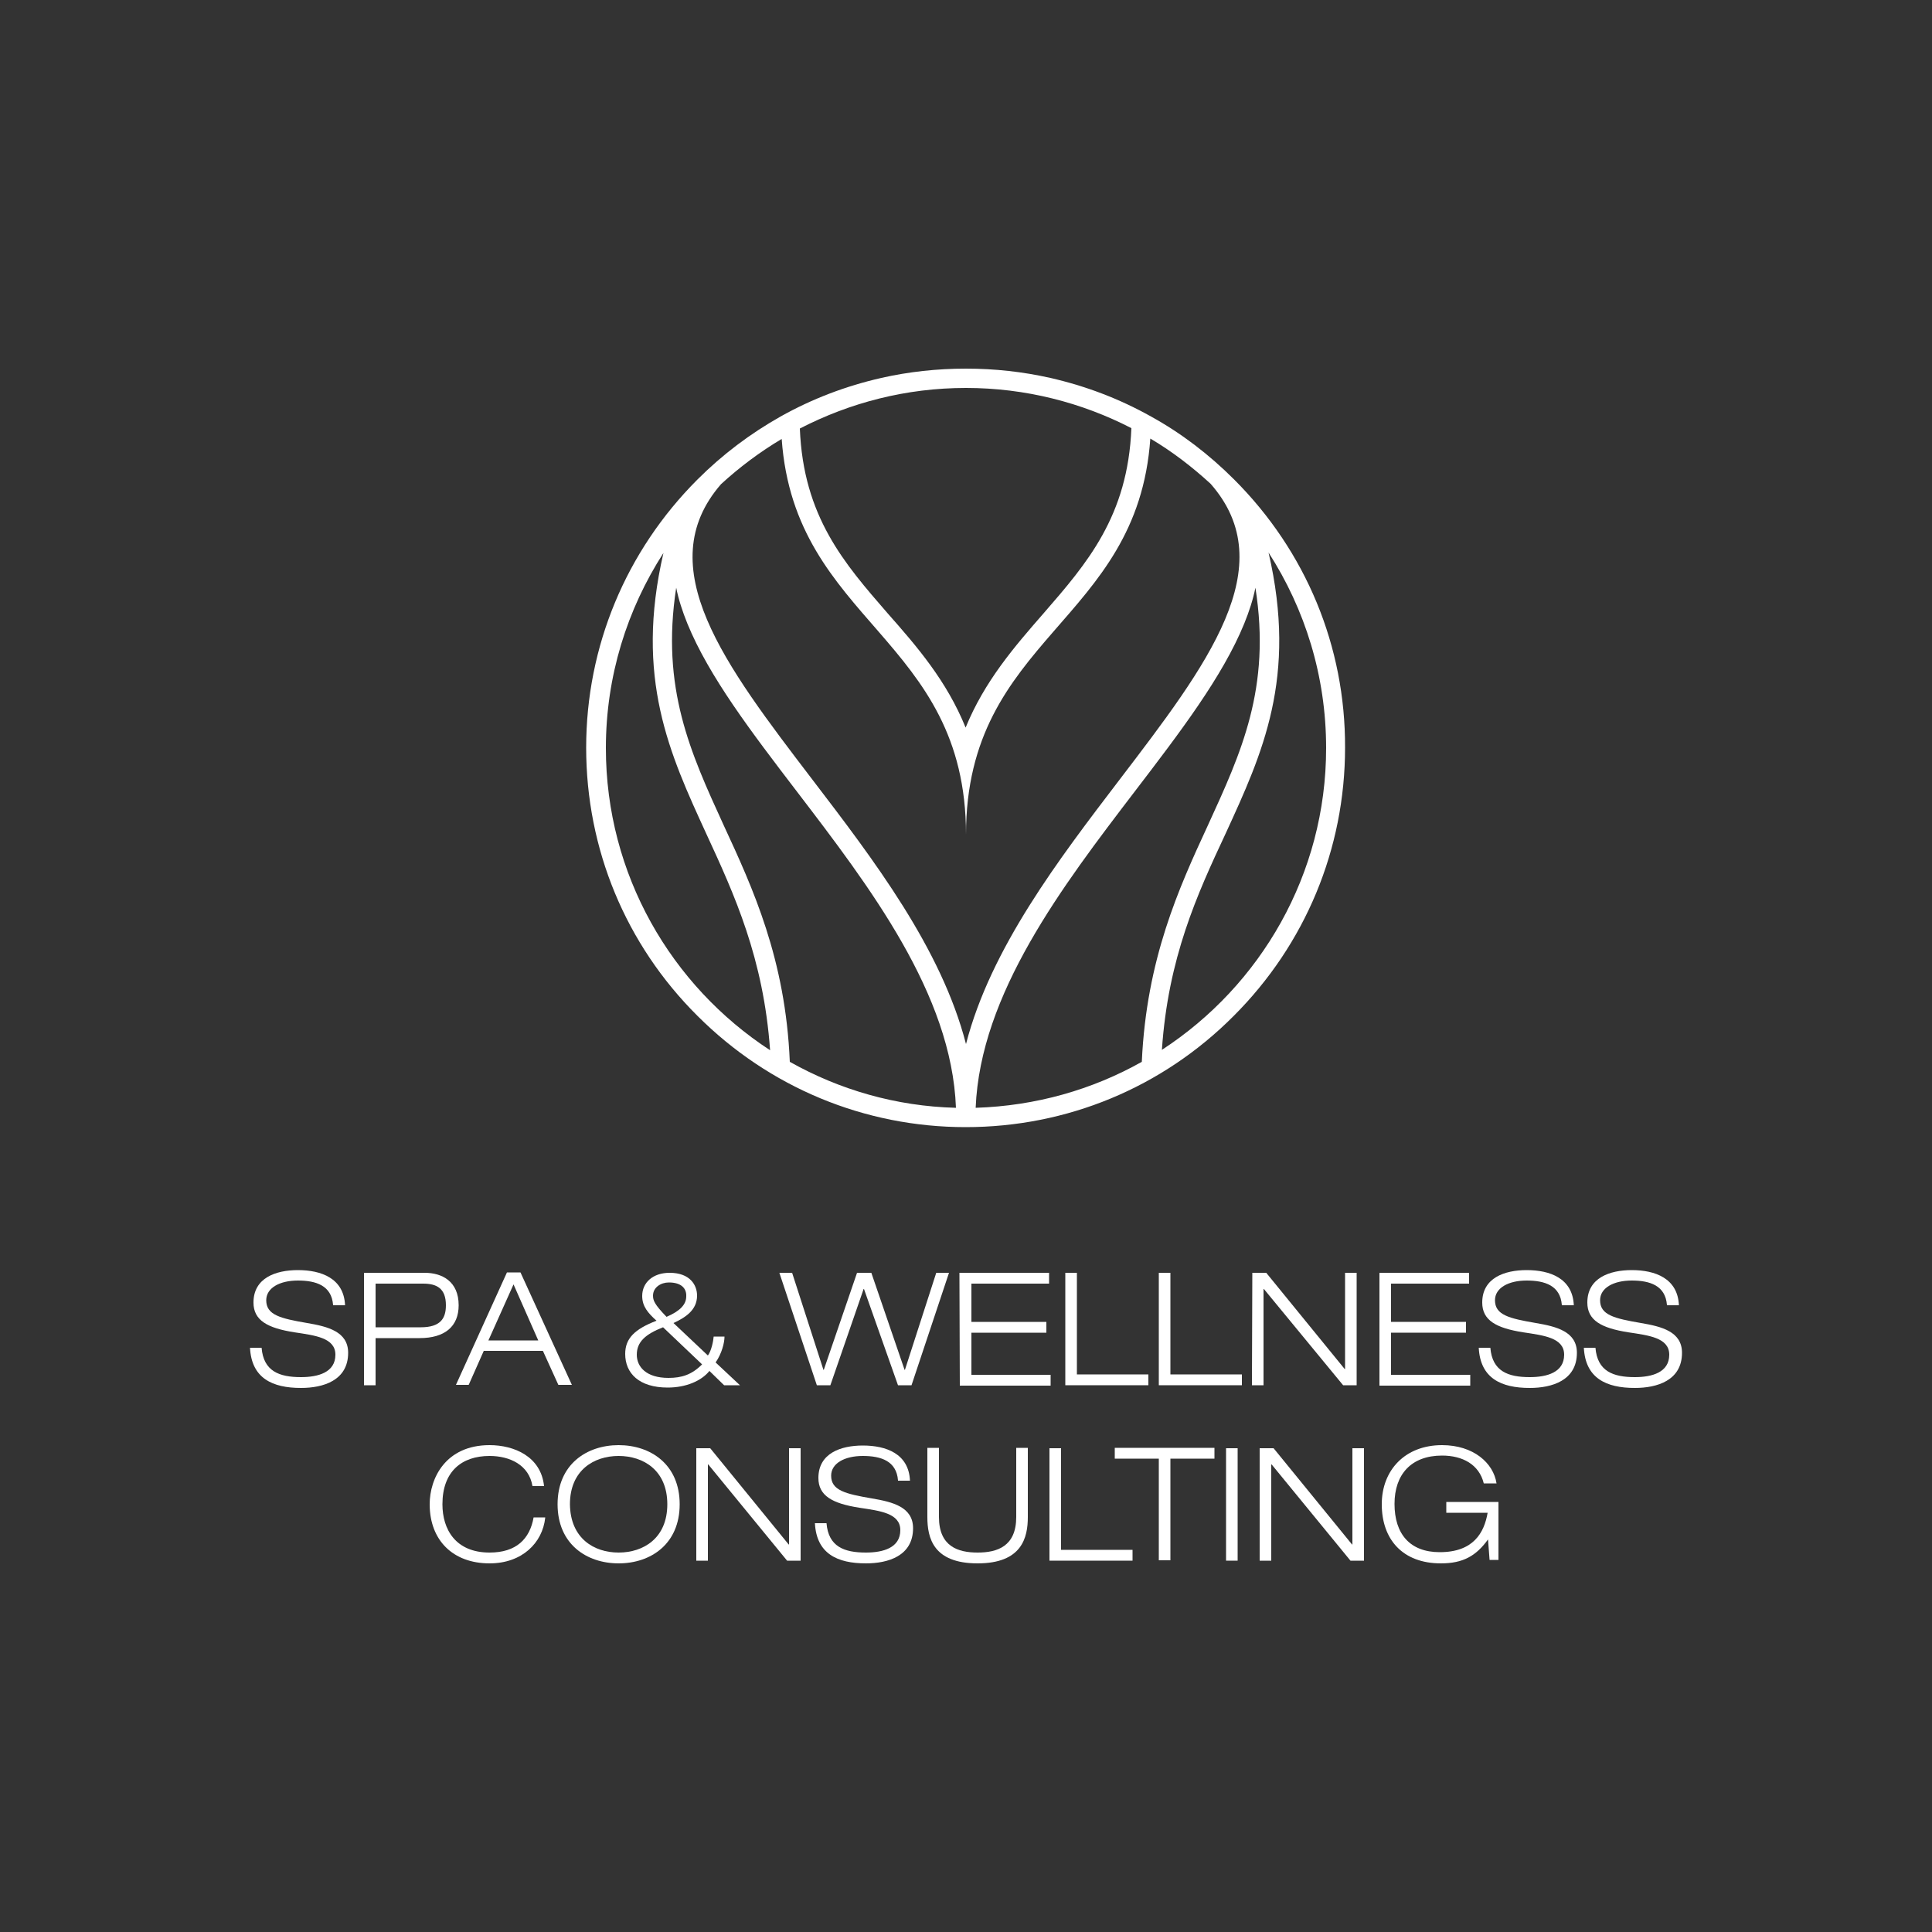<?xml version="1.0" encoding="utf-8"?>
<!-- Generator: Adobe Illustrator 24.0.1, SVG Export Plug-In . SVG Version: 6.00 Build 0)  -->
<svg version="1.1" id="Layer_1" xmlns="http://www.w3.org/2000/svg" xmlns:xlink="http://www.w3.org/1999/xlink" x="0px" y="0px"
	 viewBox="0 0 500 500" style="enable-background:new 0 0 500 500;" xml:space="preserve">
<rect x="0" y="0" width="500" height="500" fill="#333333" stroke="none"/>
<style type="text/css">
	.st0{fill:#FFFFFF;}
</style>
<title>Logoi Grid</title>
<g>
	<g>
		<path class="st0" d="M319.4,124.1c-6.5-6.5-13.7-12-21.5-16.3c-8.2-4.6-16.9-7.9-26.1-10c-7.1-1.6-14.4-2.4-21.8-2.4
			c-7.5,0-14.8,0.8-21.9,2.4c-9.2,2.1-17.9,5.4-26.1,10c-7.8,4.4-15,9.8-21.5,16.3c-18.5,18.5-28.8,43.2-28.8,69.4
			c0,26.2,10.2,50.9,28.8,69.4c18.5,18.5,43.2,28.8,69.4,28.8s50.9-10.2,69.4-28.8c18.5-18.5,28.8-43.2,28.8-69.4
			C348.2,167.3,338,142.7,319.4,124.1z M175,152.1c0.6,3,1.6,6.1,2.9,9.3c5.6,13.7,16.6,28.1,28.3,43.4
			c18.8,24.6,40.1,52.4,41.2,81.9c-15.6-0.4-30.2-4.7-43-11.9c-1.1-26.6-9.6-45-17.1-61.2C178.7,194.8,171,178.1,175,152.1z
			 M324.9,152.1c4.1,26-3.7,42.7-12.3,61.5c-7.5,16.2-15.9,34.6-17.1,61.2c-12.8,7.2-27.4,11.4-43,11.9
			c1.2-29.5,22.4-57.3,41.2-81.9c11.7-15.3,22.7-29.7,28.3-43.4C323.3,158.2,324.3,155.1,324.9,152.1z M250,100.4
			c15.4,0,30,3.8,42.8,10.4c-0.9,22.8-11.5,35-22.7,47.9c-7.6,8.7-15.3,17.6-20.2,29.6c-4.9-12.1-12.6-21-20.2-29.6
			c-11.2-12.9-21.8-25-22.7-47.8C220,104.2,234.5,100.4,250,100.4z M202.3,113.6c3.4,47.7,47.7,51.3,47.7,102.4
			c0-51.2,44.4-54.7,47.7-102.5c5.6,3.3,10.8,7.3,15.6,11.7c18.7,21.3-0.9,46.9-23.5,76.5c-15.8,20.7-33.4,43.7-39.8,68.5
			c-6.4-24.8-23.9-47.7-39.8-68.5c-22.6-29.6-42.1-55.1-23.6-76.4C191.4,120.9,196.6,117,202.3,113.6z M156.8,193.6
			c0-18.6,5.5-35.9,14.9-50.5c-7.5,32.4,1.6,52,11.1,72.7c7.3,15.8,14.8,32.2,16.5,56C173.7,255.1,156.8,226.3,156.8,193.6z
			 M300.7,271.7c1.6-23.8,9.1-40.2,16.5-56c9.5-20.7,18.6-40.3,11.1-72.7c9.4,14.6,14.9,31.9,14.9,50.6
			C343.2,226.3,326.2,255.1,300.7,271.7z"/>
	</g>
	<g>
		<path class="st0" d="M86.2,337.7c-0.4-5-4.4-6.3-9.1-6.3c-4.7,0-8.2,1.9-8.2,5.1c0,3.8,3.6,4.7,10.6,5.9
			c5.3,0.9,10.6,2.2,10.6,7.7c0,7.2-6.5,9.1-12.2,9.1c-7.4,0-12.8-2.5-13.2-10.4h3c0.5,6.1,4.6,7.6,10.2,7.6c4.4,0,8.9-1.2,8.9-5.8
			c0-4.4-5.3-5-10.6-5.8c-7-1.1-10.6-3.1-10.6-7.7c0-6.4,5.8-8.4,11.5-8.4c6,0,11.9,2.1,12.2,9.1H86.2z"/>
		<path class="st0" d="M94.2,329.4h15.7c4.5,0,8.8,2.2,8.8,8.4c0,5.5-3.6,8.5-10.1,8.5H97.2l0,12.2h-3L94.2,329.4z M97.2,343.5h11.7
			c5.1,0,6.5-2.3,6.5-5.7c0-4.4-2.4-5.6-5.9-5.6H97.2V343.5z"/>
		<path class="st0" d="M140.5,349.6h-15.3l-3.9,8.8H118l13.2-29.1h3.5l13.3,29.1h-3.5L140.5,349.6z M132.9,332.4l-6.5,14.5h12.9
			L132.9,332.4z"/>
		<path class="st0" d="M183.6,354.8c-2.1,2.6-6.1,4.3-10.8,4.3c-7.4,0-11-3.7-11-8.7c0-4,2.4-6.4,8.1-8.6c-2.2-2-3.7-3.7-3.7-6.4
			c0-3.5,2.8-6,7.1-6c5.3,0,7.1,3.2,7.1,5.9c0,3.8-3.1,5.7-6.1,7.1l8.9,8.4c0.9-1.2,1.4-3.7,1.5-4.9h2.8c0,1.6-0.7,4.4-2.3,6.7
			l6.3,5.9h-4.1L183.6,354.8z M171.6,343.5c-4.6,1.8-6.8,3.8-6.8,7.1c0,3.1,2.4,6,8.2,6c3.4,0,6-0.8,8.7-3.5L171.6,343.5z
			 M173.1,331.9c-2.1,0-4.1,1.3-4.1,3.4c0,1.2,0.3,2.2,3.5,5.5c3.5-1.5,5.1-3.2,5.1-5.3C177.7,333.5,176.4,331.9,173.1,331.9z"/>
		<path class="st0" d="M242.3,329.4h3.3l-9.7,29.1h-3.5l-8.8-24.9h-0.1l-8.6,24.9h-3.5l-9.7-29.1h3.3l8.1,25.1h0.1l8.6-25.1h3.7
			l8.6,25.1h0.1L242.3,329.4z"/>
		<path class="st0" d="M248.3,329.4h23.2v2.8h-20.1v9.9h19.4v2.8h-19.4v10.9h20.5l0,2.8h-23.5L248.3,329.4z"/>
		<path class="st0" d="M275.7,329.4h3v26.3h18.5l0,2.8h-21.5L275.7,329.4z"/>
		<path class="st0" d="M299.9,329.4h3v26.3h18.5l0,2.8h-21.5L299.9,329.4z"/>
		<path class="st0" d="M324.1,329.4h3.6l20.3,24.9h0.1v-24.9h3l0,29.1h-3.5l-20.5-24.9h-0.1l0,24.9h-3L324.1,329.4z"/>
		<path class="st0" d="M357,329.4h23.2v2.8H360v9.9h19.4v2.8H360v10.9h20.5l0,2.8h-23.5L357,329.4z"/>
		<path class="st0" d="M404.2,337.7c-0.4-5-4.4-6.3-9.1-6.3c-4.7,0-8.2,1.9-8.2,5.1c0,3.8,3.6,4.7,10.6,5.9
			c5.3,0.9,10.6,2.2,10.6,7.7c0,7.2-6.5,9.1-12.2,9.1c-7.4,0-12.8-2.5-13.2-10.4h3c0.5,6.1,4.6,7.6,10.2,7.6c4.4,0,8.9-1.2,8.9-5.8
			c0-4.4-5.3-5-10.6-5.8c-7-1.1-10.6-3.1-10.6-7.7c0-6.4,5.8-8.4,11.5-8.4c6,0,11.9,2.1,12.2,9.1H404.2z"/>
		<path class="st0" d="M431.4,337.7c-0.4-5-4.4-6.3-9.1-6.3s-8.2,1.9-8.2,5.1c0,3.8,3.6,4.7,10.6,5.9c5.3,0.9,10.6,2.2,10.6,7.7
			c0,7.2-6.5,9.1-12.2,9.1c-7.4,0-12.8-2.5-13.2-10.4h3c0.5,6.1,4.6,7.6,10.2,7.6c4.4,0,8.9-1.2,8.9-5.8c0-4.4-5.3-5-10.6-5.8
			c-7-1.1-10.6-3.1-10.6-7.7c0-6.4,5.8-8.4,11.5-8.4c6,0,11.9,2.1,12.2,9.1H431.4z"/>
		<path class="st0" d="M141.1,392.8c-0.7,6.5-6,11.8-14.4,11.8c-9.5,0-15.5-6-15.5-15.3c0-6.7,4.1-15.3,15.5-15.3
			c6.3,0,13.3,2.9,14.1,10.6h-3c-0.9-5.5-5.9-7.8-11.1-7.8c-7.2,0-12.2,4-12.2,12.5c0,6.5,3.4,12.5,12.2,12.5
			c6.9,0,10.4-3.5,11.4-9.1H141.1z"/>
		<path class="st0" d="M160.1,374c8.3,0,15.8,5,15.8,15.3s-7.5,15.3-15.8,15.3c-8.3,0-15.8-5-15.8-15.3S151.8,374,160.1,374z
			 M160.1,401.8c6.4,0,12.6-3.7,12.6-12.5c0-8.8-6.2-12.5-12.6-12.5s-12.6,3.7-12.6,12.5C147.6,398.1,153.7,401.8,160.1,401.8z"/>
		<path class="st0" d="M180.2,374.8h3.6l20.3,24.9h0.1v-24.9h3l0,29.1h-3.5L183.3,379h-0.1l0,24.9h-3L180.2,374.8z"/>
		<path class="st0" d="M232.4,383.1c-0.4-5-4.4-6.3-9.1-6.3c-4.7,0-8.2,1.9-8.2,5.1c0,3.8,3.6,4.7,10.6,5.9
			c5.3,0.9,10.6,2.2,10.6,7.7c0,7.2-6.5,9.1-12.2,9.1c-7.4,0-12.8-2.5-13.2-10.4h3c0.5,6.1,4.6,7.6,10.2,7.6c4.4,0,8.9-1.2,8.9-5.8
			c0-4.4-5.3-5-10.6-5.8c-7-1.1-10.6-3.1-10.6-7.7c0-6.4,5.8-8.4,11.5-8.4c6,0,11.9,2.1,12.2,9.1H232.4z"/>
		<path class="st0" d="M266,392.6c0,5.3-1.5,12-13,12c-11.5,0-13-6.6-13-12v-17.9h3v17.9c0,7.6,4.9,9.2,10,9.2c5.1,0,10-1.6,10-9.2
			v-17.9h3V392.6z"/>
		<path class="st0" d="M271.6,374.8h3v26.3h18.5l0,2.8h-21.5L271.6,374.8z"/>
		<path class="st0" d="M299.9,377.5h-11.4v-2.8h25.8v2.8h-11.4l0,26.3h-3L299.9,377.5z"/>
		<path class="st0" d="M317.3,374.8h3l0,29.1h-3L317.3,374.8z"/>
		<path class="st0" d="M326,374.8h3.6l20.3,24.9h0.1v-24.9h3l0,29.1h-3.5L329.1,379H329l0,24.9h-3L326,374.8z"/>
		<path class="st0" d="M385.1,398.4L385.1,398.4c-3.1,4.3-6.5,6.2-12.2,6.2c-9.9,0-15.3-6.2-15.3-15.3c0-8.8,6-15.3,15.6-15.3
			c8.1,0,13.3,4.6,14.1,9.9H384c-1.2-4.9-5.5-7.2-10.8-7.2c-8,0-12.3,4.9-12.3,12.5c0,7.8,4,12.5,11.7,12.5c8.7,0,11.5-5,12.4-10.2
			h-10.7v-2.8h13.5l0,15h-2.3L385.1,398.4z"/>
	</g>
</g>
</svg>
